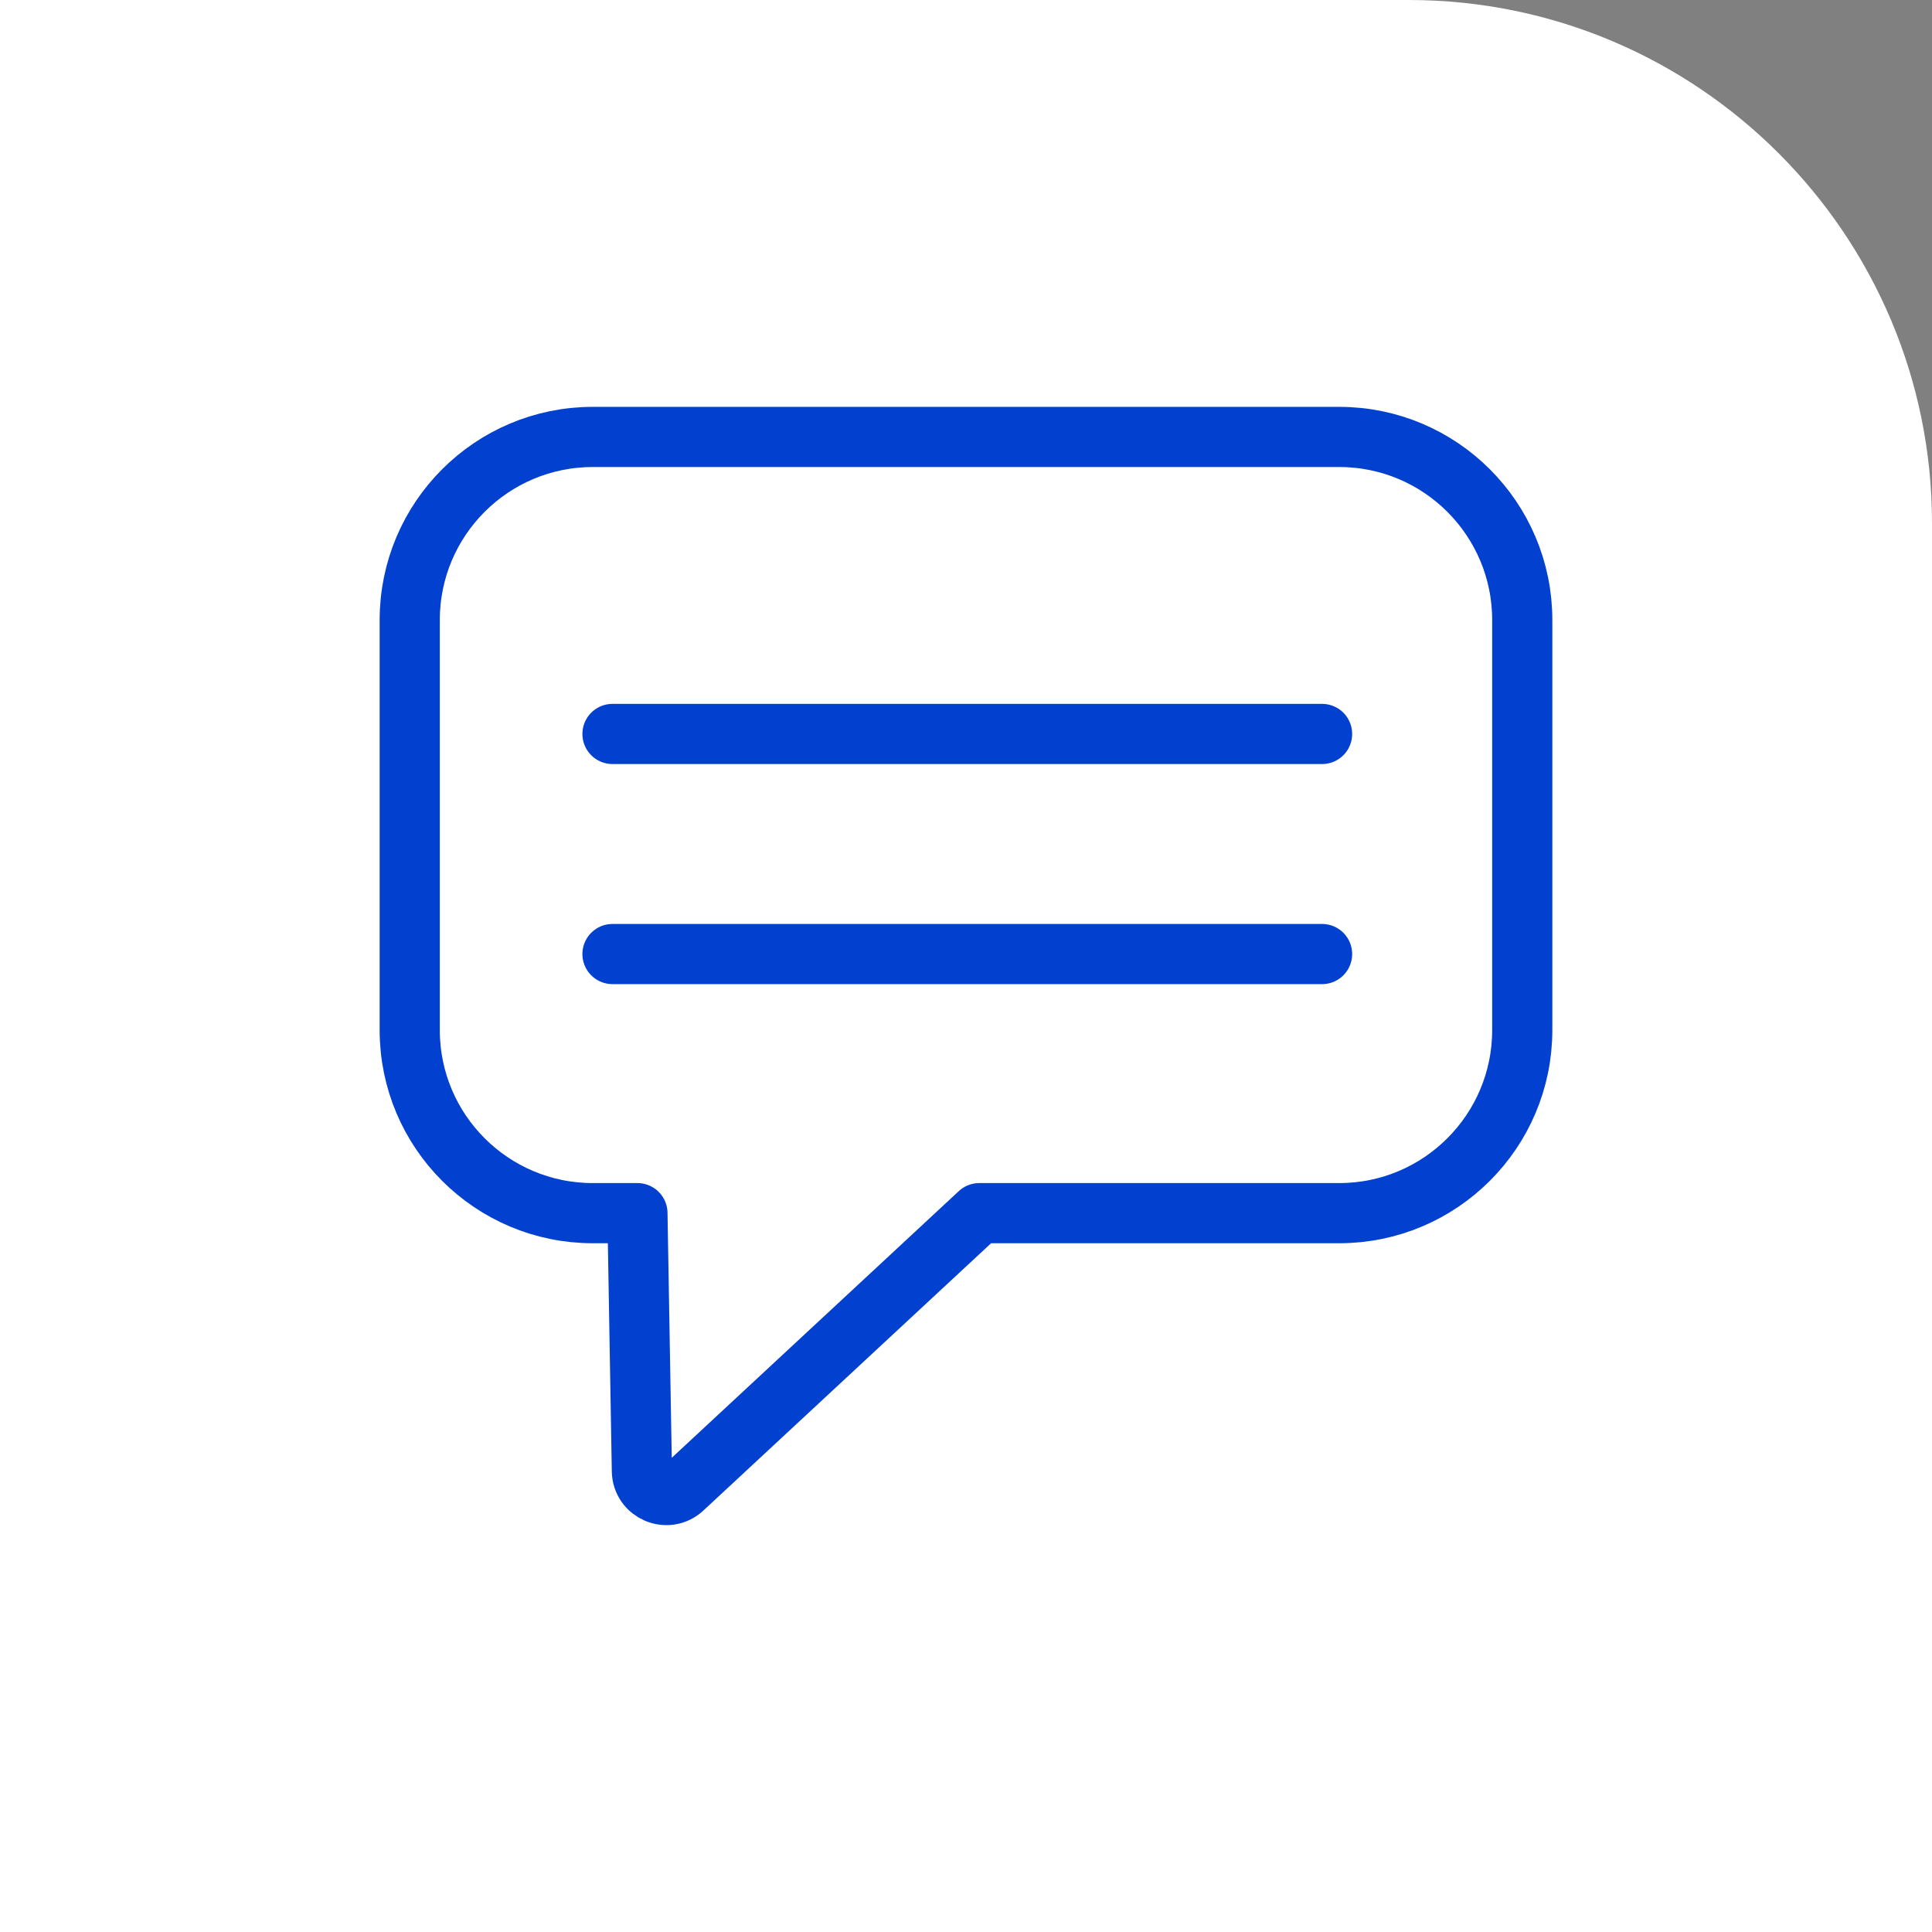 <?xml version="1.0" encoding="UTF-8"?><svg id="uuid-677483c1-f00d-4b6a-a446-38cff1bb6dfa" xmlns="http://www.w3.org/2000/svg" viewBox="0 0 96.334 96.334"><rect x="0" y="0" width="96.334" height="96.334" fill="#808080" stroke="none"/><defs><style>.uuid-46422632-3987-4611-a792-ee735af5f5e0{fill:none;stroke:#0240cf;stroke-linecap:round;stroke-linejoin:round;stroke-width:3px;}.uuid-eccf7dec-d1e6-4781-acfd-c50dadd10cb6{fill:#fff;stroke-width:0px;}</style></defs><g id="uuid-180d2e74-bdf1-4ce6-b6cf-a1b0b3501a7f"><path class="uuid-eccf7dec-d1e6-4781-acfd-c50dadd10cb6" d="M0,0h70.246c14.398,0,26.088,11.69,26.088,26.088v70.246H0V0H0Z"/><path class="uuid-46422632-3987-4611-a792-ee735af5f5e0" d="M66.773,60.491h-17.944l-14.777,13.728c-.772.717-2.028.182-2.046-.871l-.222-12.857h-2.224c-5.042,0-9.13-4.088-9.13-9.13v-20.444c0-5.042,4.088-9.13,9.13-9.13h37.213c5.042,0,9.13,4.088,9.13,9.13v20.444c0,5.042-4.088,9.13-9.13,9.13Z"/><line class="uuid-46422632-3987-4611-a792-ee735af5f5e0" x1="30.54" y1="36.597" x2="65.922" y2="36.597"/><line class="uuid-46422632-3987-4611-a792-ee735af5f5e0" x1="30.54" y1="47.571" x2="65.922" y2="47.571"/></g></svg>